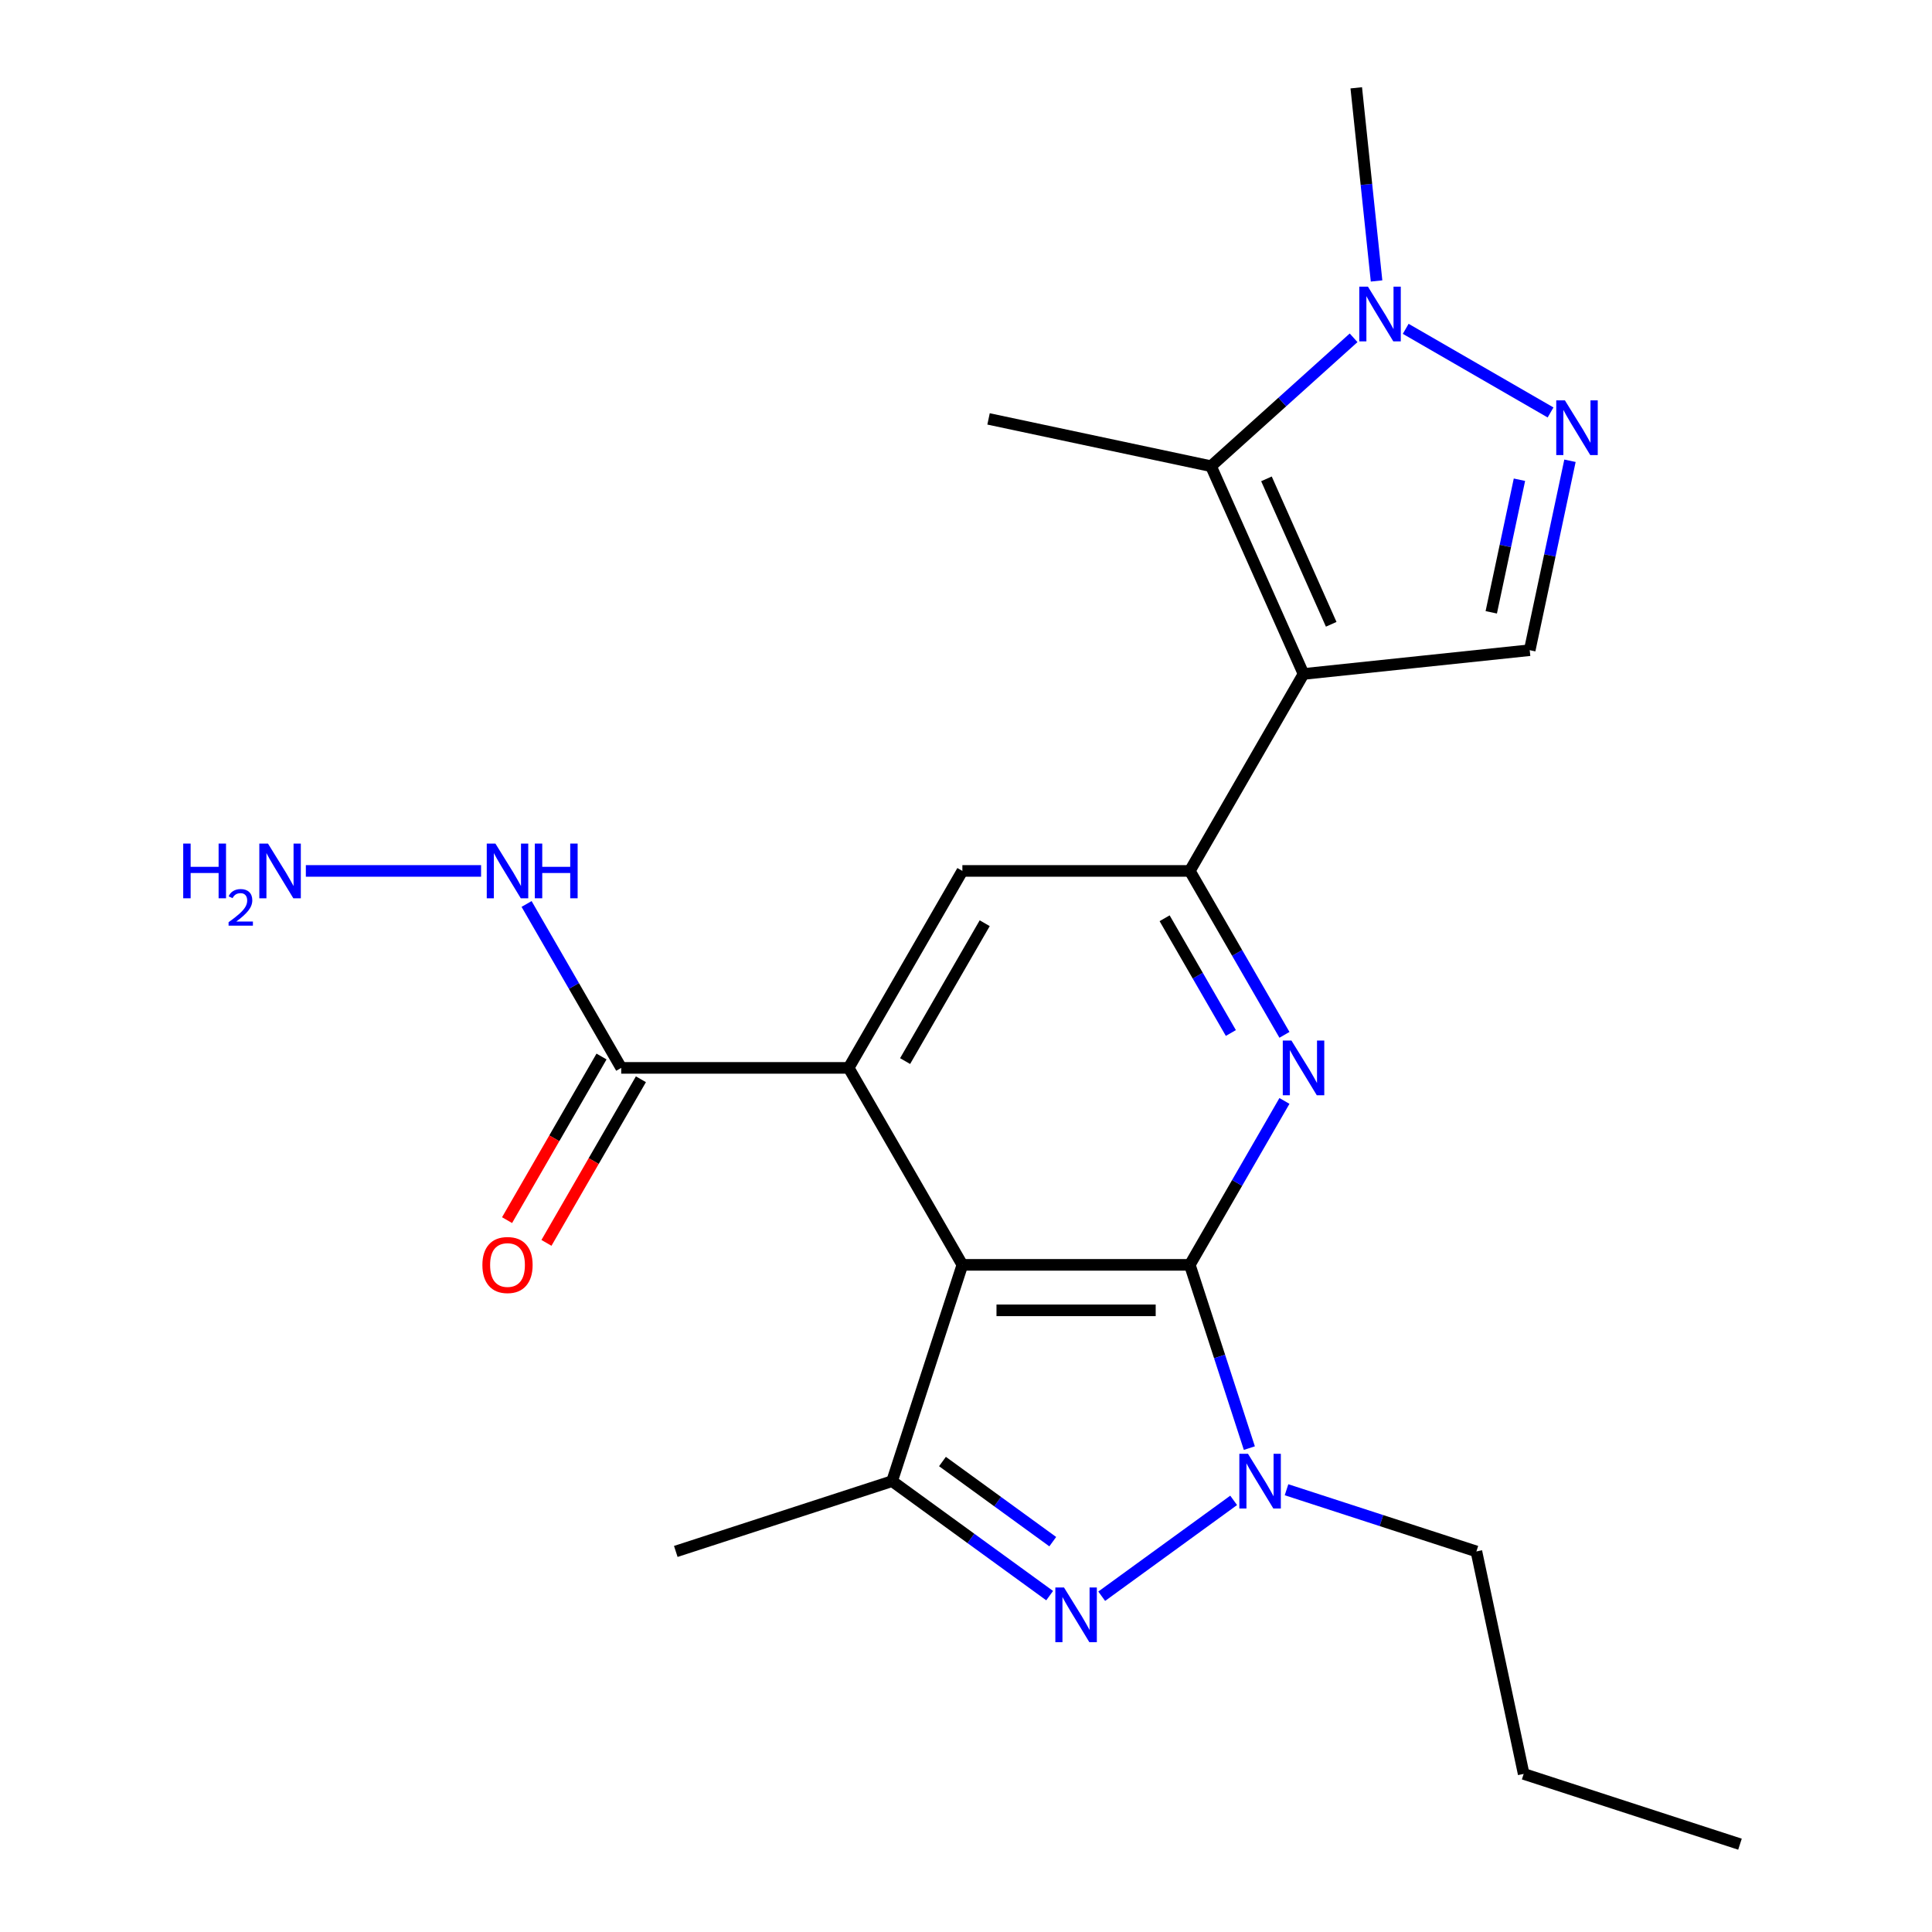 <?xml version='1.0' encoding='iso-8859-1'?>
<svg version='1.1' baseProfile='full'
              xmlns='http://www.w3.org/2000/svg'
                      xmlns:rdkit='http://www.rdkit.org/xml'
                      xmlns:xlink='http://www.w3.org/1999/xlink'
                  xml:space='preserve'
width='1000px' height='1000px' viewBox='0 0 1000 1000'>
<!-- END OF HEADER -->
<rect style='opacity:1.0;fill:#FFFFFF;stroke:none' width='1000' height='1000' x='0' y='0'> </rect>
<path class='bond-0' d='M 615.843,654.686 L 498.123,654.686' style='fill:none;fill-rule:evenodd;stroke:#000000;stroke-width:6px;stroke-linecap:butt;stroke-linejoin:miter;stroke-opacity:1' />
<path class='bond-0' d='M 598.185,678.23 L 515.781,678.23' style='fill:none;fill-rule:evenodd;stroke:#000000;stroke-width:6px;stroke-linecap:butt;stroke-linejoin:miter;stroke-opacity:1' />
<path class='bond-2' d='M 615.843,654.686 L 631.253,702.113' style='fill:none;fill-rule:evenodd;stroke:#000000;stroke-width:6px;stroke-linecap:butt;stroke-linejoin:miter;stroke-opacity:1' />
<path class='bond-2' d='M 631.253,702.113 L 646.663,749.541' style='fill:none;fill-rule:evenodd;stroke:#0000FF;stroke-width:6px;stroke-linecap:butt;stroke-linejoin:miter;stroke-opacity:1' />
<path class='bond-4' d='M 615.843,654.686 L 640.335,612.263' style='fill:none;fill-rule:evenodd;stroke:#000000;stroke-width:6px;stroke-linecap:butt;stroke-linejoin:miter;stroke-opacity:1' />
<path class='bond-4' d='M 640.335,612.263 L 664.828,569.84' style='fill:none;fill-rule:evenodd;stroke:#0000FF;stroke-width:6px;stroke-linecap:butt;stroke-linejoin:miter;stroke-opacity:1' />
<path class='bond-5' d='M 498.123,654.686 L 439.263,552.738' style='fill:none;fill-rule:evenodd;stroke:#000000;stroke-width:6px;stroke-linecap:butt;stroke-linejoin:miter;stroke-opacity:1' />
<path class='bond-7' d='M 498.123,654.686 L 461.746,766.644' style='fill:none;fill-rule:evenodd;stroke:#000000;stroke-width:6px;stroke-linecap:butt;stroke-linejoin:miter;stroke-opacity:1' />
<path class='bond-1' d='M 674.702,348.841 L 615.843,450.789' style='fill:none;fill-rule:evenodd;stroke:#000000;stroke-width:6px;stroke-linecap:butt;stroke-linejoin:miter;stroke-opacity:1' />
<path class='bond-8' d='M 674.702,348.841 L 626.821,241.299' style='fill:none;fill-rule:evenodd;stroke:#000000;stroke-width:6px;stroke-linecap:butt;stroke-linejoin:miter;stroke-opacity:1' />
<path class='bond-8' d='M 689.029,323.134 L 655.512,247.854' style='fill:none;fill-rule:evenodd;stroke:#000000;stroke-width:6px;stroke-linecap:butt;stroke-linejoin:miter;stroke-opacity:1' />
<path class='bond-11' d='M 674.702,348.841 L 791.777,336.536' style='fill:none;fill-rule:evenodd;stroke:#000000;stroke-width:6px;stroke-linecap:butt;stroke-linejoin:miter;stroke-opacity:1' />
<path class='bond-3' d='M 638.537,776.585 L 570.243,826.203' style='fill:none;fill-rule:evenodd;stroke:#0000FF;stroke-width:6px;stroke-linecap:butt;stroke-linejoin:miter;stroke-opacity:1' />
<path class='bond-16' d='M 665.903,771.089 L 715.04,787.055' style='fill:none;fill-rule:evenodd;stroke:#0000FF;stroke-width:6px;stroke-linecap:butt;stroke-linejoin:miter;stroke-opacity:1' />
<path class='bond-16' d='M 715.04,787.055 L 764.178,803.021' style='fill:none;fill-rule:evenodd;stroke:#000000;stroke-width:6px;stroke-linecap:butt;stroke-linejoin:miter;stroke-opacity:1' />
<path class='bond-23' d='M 543.3,825.896 L 502.523,796.27' style='fill:none;fill-rule:evenodd;stroke:#0000FF;stroke-width:6px;stroke-linecap:butt;stroke-linejoin:miter;stroke-opacity:1' />
<path class='bond-23' d='M 502.523,796.27 L 461.746,766.644' style='fill:none;fill-rule:evenodd;stroke:#000000;stroke-width:6px;stroke-linecap:butt;stroke-linejoin:miter;stroke-opacity:1' />
<path class='bond-23' d='M 544.905,797.961 L 516.361,777.222' style='fill:none;fill-rule:evenodd;stroke:#0000FF;stroke-width:6px;stroke-linecap:butt;stroke-linejoin:miter;stroke-opacity:1' />
<path class='bond-23' d='M 516.361,777.222 L 487.817,756.484' style='fill:none;fill-rule:evenodd;stroke:#000000;stroke-width:6px;stroke-linecap:butt;stroke-linejoin:miter;stroke-opacity:1' />
<path class='bond-6' d='M 664.828,535.635 L 640.335,493.212' style='fill:none;fill-rule:evenodd;stroke:#0000FF;stroke-width:6px;stroke-linecap:butt;stroke-linejoin:miter;stroke-opacity:1' />
<path class='bond-6' d='M 640.335,493.212 L 615.843,450.789' style='fill:none;fill-rule:evenodd;stroke:#000000;stroke-width:6px;stroke-linecap:butt;stroke-linejoin:miter;stroke-opacity:1' />
<path class='bond-6' d='M 637.09,534.68 L 619.946,504.984' style='fill:none;fill-rule:evenodd;stroke:#0000FF;stroke-width:6px;stroke-linecap:butt;stroke-linejoin:miter;stroke-opacity:1' />
<path class='bond-6' d='M 619.946,504.984 L 602.801,475.288' style='fill:none;fill-rule:evenodd;stroke:#000000;stroke-width:6px;stroke-linecap:butt;stroke-linejoin:miter;stroke-opacity:1' />
<path class='bond-13' d='M 439.263,552.738 L 321.544,552.738' style='fill:none;fill-rule:evenodd;stroke:#000000;stroke-width:6px;stroke-linecap:butt;stroke-linejoin:miter;stroke-opacity:1' />
<path class='bond-24' d='M 439.263,552.738 L 498.123,450.789' style='fill:none;fill-rule:evenodd;stroke:#000000;stroke-width:6px;stroke-linecap:butt;stroke-linejoin:miter;stroke-opacity:1' />
<path class='bond-24' d='M 468.482,549.217 L 509.684,477.854' style='fill:none;fill-rule:evenodd;stroke:#000000;stroke-width:6px;stroke-linecap:butt;stroke-linejoin:miter;stroke-opacity:1' />
<path class='bond-12' d='M 615.843,450.789 L 498.123,450.789' style='fill:none;fill-rule:evenodd;stroke:#000000;stroke-width:6px;stroke-linecap:butt;stroke-linejoin:miter;stroke-opacity:1' />
<path class='bond-18' d='M 461.746,766.644 L 349.788,803.021' style='fill:none;fill-rule:evenodd;stroke:#000000;stroke-width:6px;stroke-linecap:butt;stroke-linejoin:miter;stroke-opacity:1' />
<path class='bond-10' d='M 626.821,241.299 L 663.721,208.074' style='fill:none;fill-rule:evenodd;stroke:#000000;stroke-width:6px;stroke-linecap:butt;stroke-linejoin:miter;stroke-opacity:1' />
<path class='bond-10' d='M 663.721,208.074 L 700.621,174.849' style='fill:none;fill-rule:evenodd;stroke:#0000FF;stroke-width:6px;stroke-linecap:butt;stroke-linejoin:miter;stroke-opacity:1' />
<path class='bond-19' d='M 626.821,241.299 L 511.674,216.824' style='fill:none;fill-rule:evenodd;stroke:#000000;stroke-width:6px;stroke-linecap:butt;stroke-linejoin:miter;stroke-opacity:1' />
<path class='bond-9' d='M 812.617,238.492 L 802.197,287.514' style='fill:none;fill-rule:evenodd;stroke:#0000FF;stroke-width:6px;stroke-linecap:butt;stroke-linejoin:miter;stroke-opacity:1' />
<path class='bond-9' d='M 802.197,287.514 L 791.777,336.536' style='fill:none;fill-rule:evenodd;stroke:#000000;stroke-width:6px;stroke-linecap:butt;stroke-linejoin:miter;stroke-opacity:1' />
<path class='bond-9' d='M 786.462,248.304 L 779.168,282.619' style='fill:none;fill-rule:evenodd;stroke:#0000FF;stroke-width:6px;stroke-linecap:butt;stroke-linejoin:miter;stroke-opacity:1' />
<path class='bond-9' d='M 779.168,282.619 L 771.874,316.934' style='fill:none;fill-rule:evenodd;stroke:#000000;stroke-width:6px;stroke-linecap:butt;stroke-linejoin:miter;stroke-opacity:1' />
<path class='bond-25' d='M 802.569,213.489 L 727.592,170.201' style='fill:none;fill-rule:evenodd;stroke:#0000FF;stroke-width:6px;stroke-linecap:butt;stroke-linejoin:miter;stroke-opacity:1' />
<path class='bond-20' d='M 712.507,145.426 L 707.253,95.44' style='fill:none;fill-rule:evenodd;stroke:#0000FF;stroke-width:6px;stroke-linecap:butt;stroke-linejoin:miter;stroke-opacity:1' />
<path class='bond-20' d='M 707.253,95.44 L 701.999,45.455' style='fill:none;fill-rule:evenodd;stroke:#000000;stroke-width:6px;stroke-linecap:butt;stroke-linejoin:miter;stroke-opacity:1' />
<path class='bond-14' d='M 311.349,546.852 L 286.902,589.194' style='fill:none;fill-rule:evenodd;stroke:#000000;stroke-width:6px;stroke-linecap:butt;stroke-linejoin:miter;stroke-opacity:1' />
<path class='bond-14' d='M 286.902,589.194 L 262.456,631.537' style='fill:none;fill-rule:evenodd;stroke:#FF0000;stroke-width:6px;stroke-linecap:butt;stroke-linejoin:miter;stroke-opacity:1' />
<path class='bond-14' d='M 331.738,558.623 L 307.292,600.966' style='fill:none;fill-rule:evenodd;stroke:#000000;stroke-width:6px;stroke-linecap:butt;stroke-linejoin:miter;stroke-opacity:1' />
<path class='bond-14' d='M 307.292,600.966 L 282.845,643.309' style='fill:none;fill-rule:evenodd;stroke:#FF0000;stroke-width:6px;stroke-linecap:butt;stroke-linejoin:miter;stroke-opacity:1' />
<path class='bond-15' d='M 321.544,552.738 L 297.051,510.315' style='fill:none;fill-rule:evenodd;stroke:#000000;stroke-width:6px;stroke-linecap:butt;stroke-linejoin:miter;stroke-opacity:1' />
<path class='bond-15' d='M 297.051,510.315 L 272.558,467.892' style='fill:none;fill-rule:evenodd;stroke:#0000FF;stroke-width:6px;stroke-linecap:butt;stroke-linejoin:miter;stroke-opacity:1' />
<path class='bond-17' d='M 249.001,450.789 L 158.305,450.789' style='fill:none;fill-rule:evenodd;stroke:#0000FF;stroke-width:6px;stroke-linecap:butt;stroke-linejoin:miter;stroke-opacity:1' />
<path class='bond-21' d='M 764.178,803.021 L 788.653,918.168' style='fill:none;fill-rule:evenodd;stroke:#000000;stroke-width:6px;stroke-linecap:butt;stroke-linejoin:miter;stroke-opacity:1' />
<path class='bond-22' d='M 788.653,918.168 L 900.611,954.545' style='fill:none;fill-rule:evenodd;stroke:#000000;stroke-width:6px;stroke-linecap:butt;stroke-linejoin:miter;stroke-opacity:1' />
<path  class='atom-3' d='M 645.96 752.484
L 655.24 767.484
Q 656.16 768.964, 657.64 771.644
Q 659.12 774.324, 659.2 774.484
L 659.2 752.484
L 662.96 752.484
L 662.96 780.804
L 659.08 780.804
L 649.12 764.404
Q 647.96 762.484, 646.72 760.284
Q 645.52 758.084, 645.16 757.404
L 645.16 780.804
L 641.48 780.804
L 641.48 752.484
L 645.96 752.484
' fill='#0000FF'/>
<path  class='atom-4' d='M 550.723 821.677
L 560.003 836.677
Q 560.923 838.157, 562.403 840.837
Q 563.883 843.517, 563.963 843.677
L 563.963 821.677
L 567.723 821.677
L 567.723 849.997
L 563.843 849.997
L 553.883 833.597
Q 552.723 831.677, 551.483 829.477
Q 550.283 827.277, 549.923 826.597
L 549.923 849.997
L 546.243 849.997
L 546.243 821.677
L 550.723 821.677
' fill='#0000FF'/>
<path  class='atom-5' d='M 668.442 538.578
L 677.722 553.578
Q 678.642 555.058, 680.122 557.738
Q 681.602 560.418, 681.682 560.578
L 681.682 538.578
L 685.442 538.578
L 685.442 566.898
L 681.562 566.898
L 671.602 550.498
Q 670.442 548.578, 669.202 546.378
Q 668.002 544.178, 667.642 543.498
L 667.642 566.898
L 663.962 566.898
L 663.962 538.578
L 668.442 538.578
' fill='#0000FF'/>
<path  class='atom-10' d='M 809.992 207.229
L 819.272 222.229
Q 820.192 223.709, 821.672 226.389
Q 823.152 229.069, 823.232 229.229
L 823.232 207.229
L 826.992 207.229
L 826.992 235.549
L 823.112 235.549
L 813.152 219.149
Q 811.992 217.229, 810.752 215.029
Q 809.552 212.829, 809.192 212.149
L 809.192 235.549
L 805.512 235.549
L 805.512 207.229
L 809.992 207.229
' fill='#0000FF'/>
<path  class='atom-11' d='M 708.044 148.369
L 717.324 163.369
Q 718.244 164.849, 719.724 167.529
Q 721.204 170.209, 721.284 170.369
L 721.284 148.369
L 725.044 148.369
L 725.044 176.689
L 721.164 176.689
L 711.204 160.289
Q 710.044 158.369, 708.804 156.169
Q 707.604 153.969, 707.244 153.289
L 707.244 176.689
L 703.564 176.689
L 703.564 148.369
L 708.044 148.369
' fill='#0000FF'/>
<path  class='atom-15' d='M 249.684 654.766
Q 249.684 647.966, 253.044 644.166
Q 256.404 640.366, 262.684 640.366
Q 268.964 640.366, 272.324 644.166
Q 275.684 647.966, 275.684 654.766
Q 275.684 661.646, 272.284 665.566
Q 268.884 669.446, 262.684 669.446
Q 256.444 669.446, 253.044 665.566
Q 249.684 661.686, 249.684 654.766
M 262.684 666.246
Q 267.004 666.246, 269.324 663.366
Q 271.684 660.446, 271.684 654.766
Q 271.684 649.206, 269.324 646.406
Q 267.004 643.566, 262.684 643.566
Q 258.364 643.566, 256.004 646.366
Q 253.684 649.166, 253.684 654.766
Q 253.684 660.486, 256.004 663.366
Q 258.364 666.246, 262.684 666.246
' fill='#FF0000'/>
<path  class='atom-16' d='M 256.424 436.629
L 265.704 451.629
Q 266.624 453.109, 268.104 455.789
Q 269.584 458.469, 269.664 458.629
L 269.664 436.629
L 273.424 436.629
L 273.424 464.949
L 269.544 464.949
L 259.584 448.549
Q 258.424 446.629, 257.184 444.429
Q 255.984 442.229, 255.624 441.549
L 255.624 464.949
L 251.944 464.949
L 251.944 436.629
L 256.424 436.629
' fill='#0000FF'/>
<path  class='atom-16' d='M 276.824 436.629
L 280.664 436.629
L 280.664 448.669
L 295.144 448.669
L 295.144 436.629
L 298.984 436.629
L 298.984 464.949
L 295.144 464.949
L 295.144 451.869
L 280.664 451.869
L 280.664 464.949
L 276.824 464.949
L 276.824 436.629
' fill='#0000FF'/>
<path  class='atom-18' d='M 94.831 436.629
L 98.671 436.629
L 98.671 448.669
L 113.151 448.669
L 113.151 436.629
L 116.991 436.629
L 116.991 464.949
L 113.151 464.949
L 113.151 451.869
L 98.671 451.869
L 98.671 464.949
L 94.831 464.949
L 94.831 436.629
' fill='#0000FF'/>
<path  class='atom-18' d='M 118.364 463.956
Q 119.051 462.187, 120.687 461.21
Q 122.324 460.207, 124.595 460.207
Q 127.419 460.207, 129.003 461.738
Q 130.587 463.269, 130.587 465.989
Q 130.587 468.761, 128.528 471.348
Q 126.495 473.935, 122.271 476.997
L 130.904 476.997
L 130.904 479.109
L 118.311 479.109
L 118.311 477.341
Q 121.796 474.859, 123.855 473.011
Q 125.941 471.163, 126.944 469.5
Q 127.947 467.837, 127.947 466.121
Q 127.947 464.325, 127.05 463.322
Q 126.152 462.319, 124.595 462.319
Q 123.09 462.319, 122.087 462.926
Q 121.083 463.533, 120.371 464.88
L 118.364 463.956
' fill='#0000FF'/>
<path  class='atom-18' d='M 138.704 436.629
L 147.984 451.629
Q 148.904 453.109, 150.384 455.789
Q 151.864 458.469, 151.944 458.629
L 151.944 436.629
L 155.704 436.629
L 155.704 464.949
L 151.824 464.949
L 141.864 448.549
Q 140.704 446.629, 139.464 444.429
Q 138.264 442.229, 137.904 441.549
L 137.904 464.949
L 134.224 464.949
L 134.224 436.629
L 138.704 436.629
' fill='#0000FF'/>
</svg>
